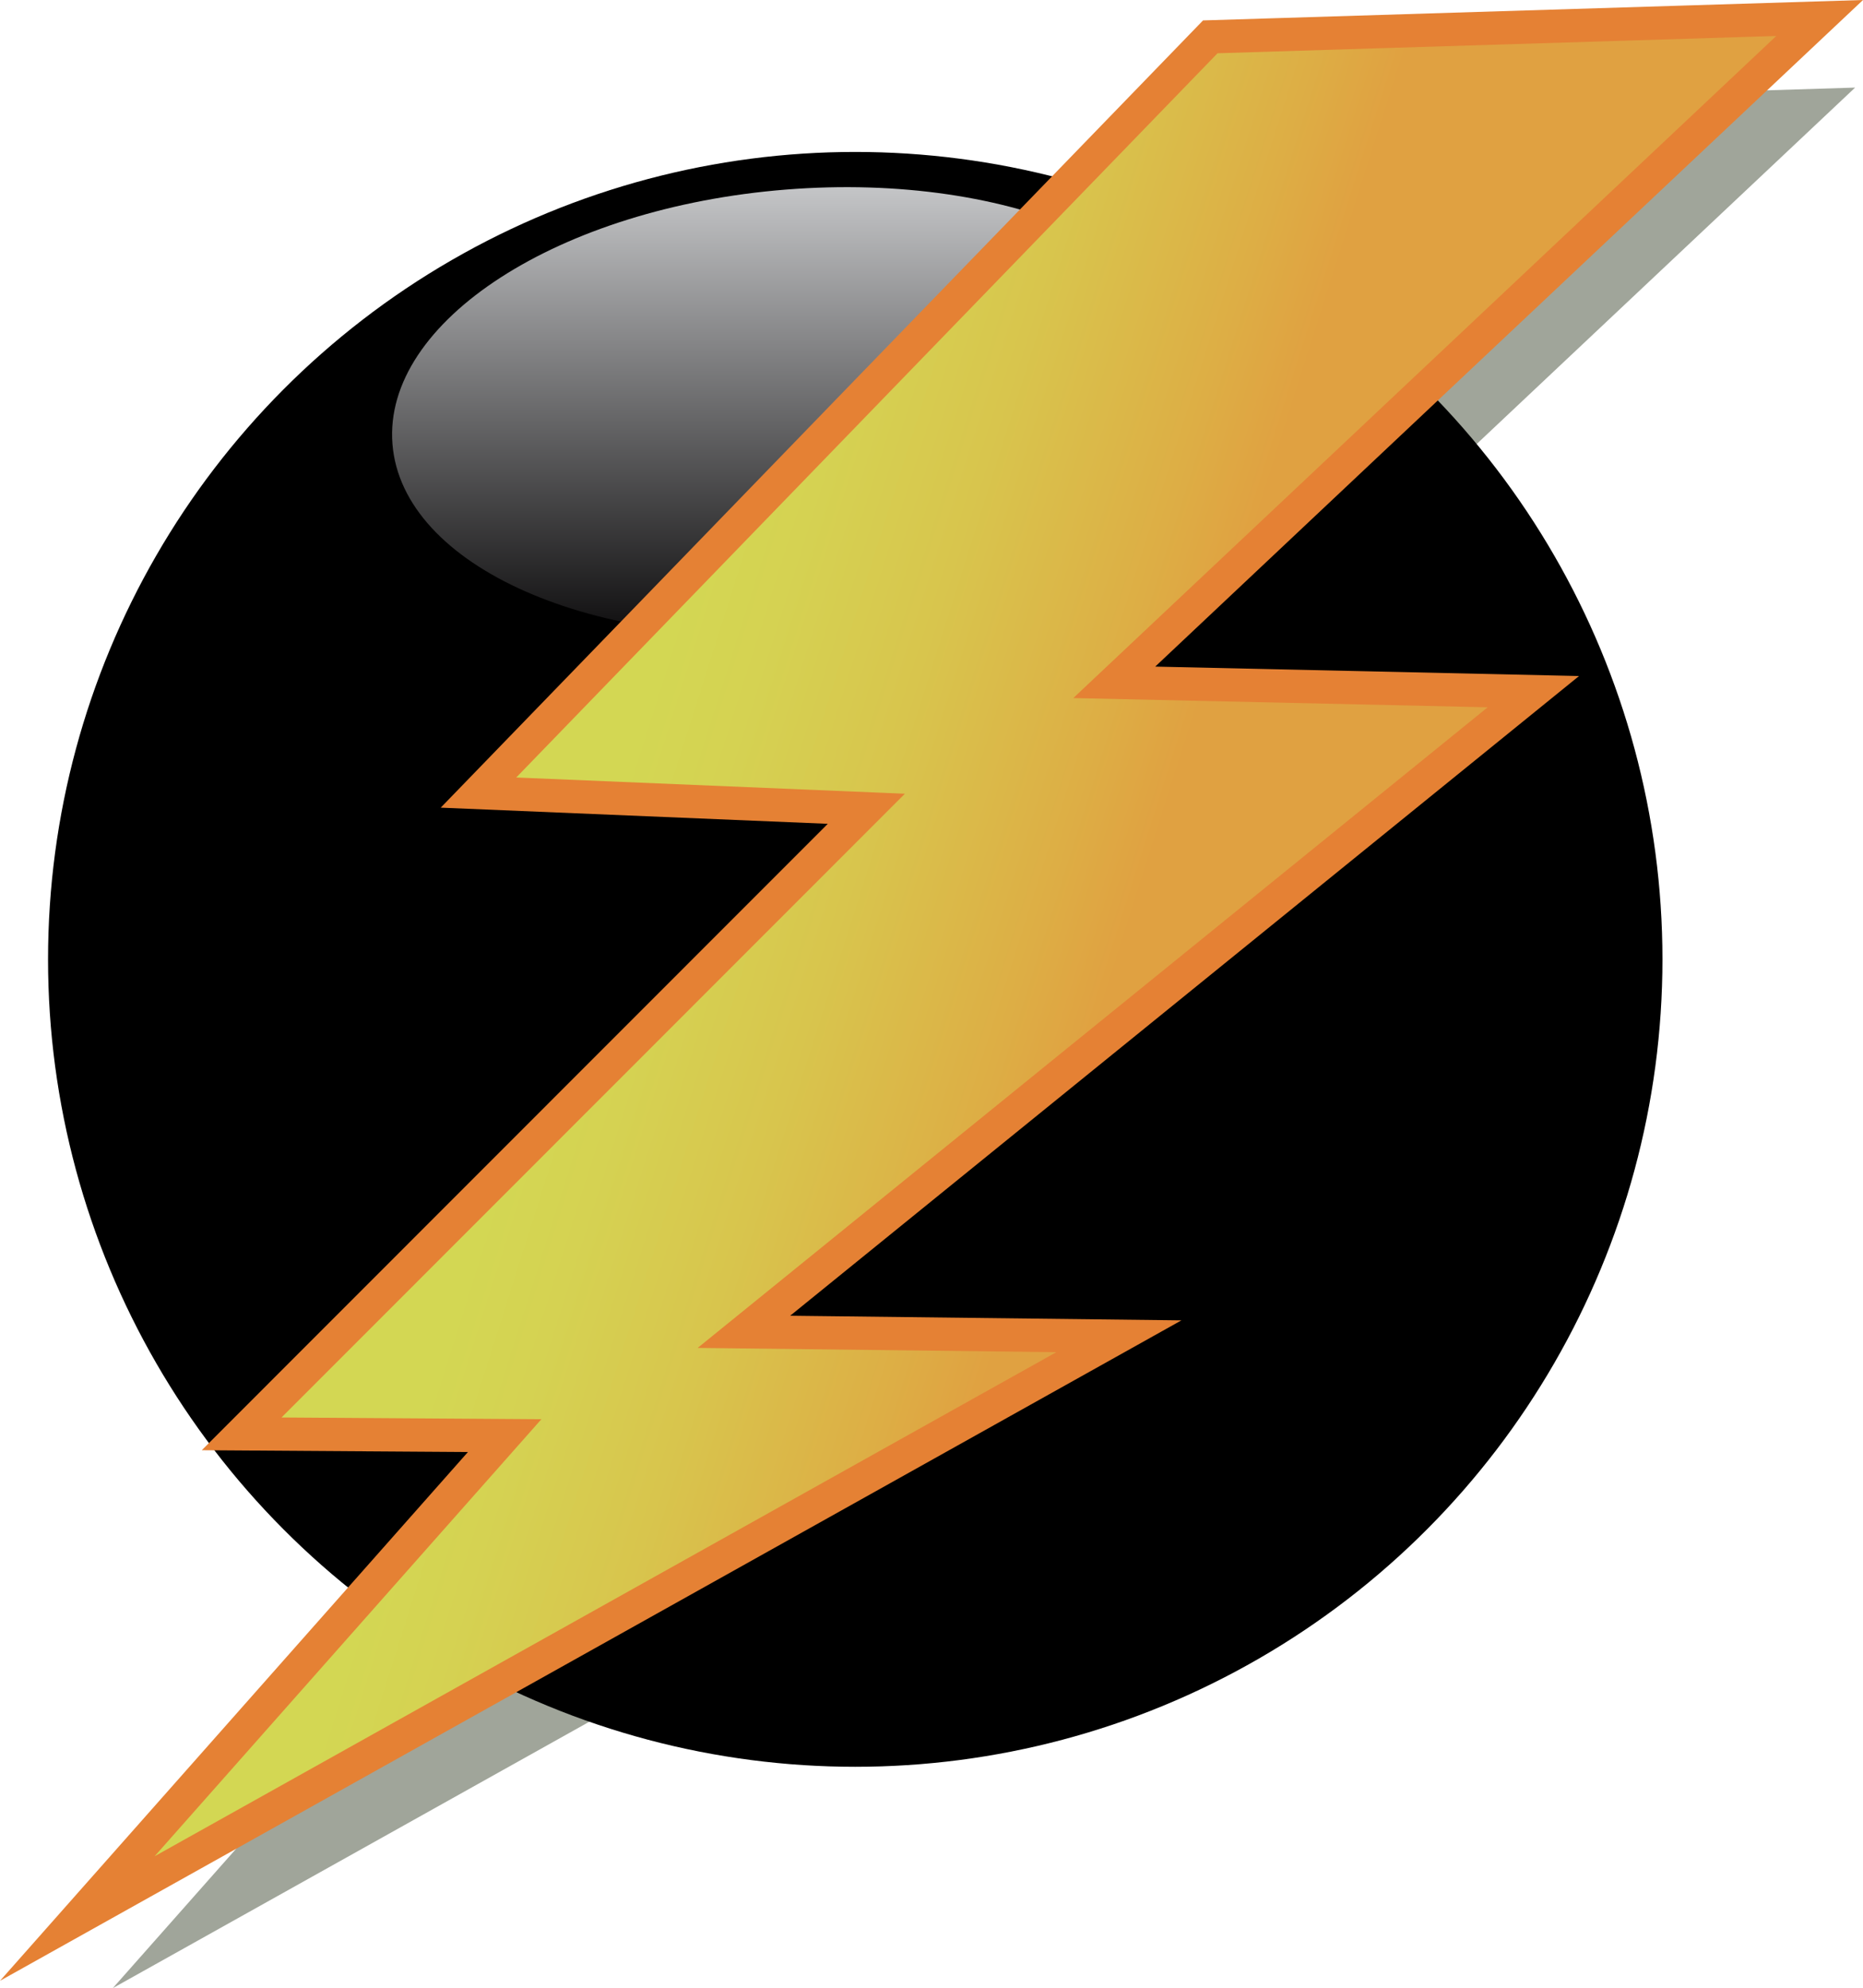 <?xml version="1.0" encoding="utf-8"?>
<!-- Generator: Adobe Illustrator 16.0.0, SVG Export Plug-In . SVG Version: 6.00 Build 0)  -->
<!DOCTYPE svg PUBLIC "-//W3C//DTD SVG 1.1//EN" "http://www.w3.org/Graphics/SVG/1.1/DTD/svg11.dtd">
<svg version="1.1" xmlns="http://www.w3.org/2000/svg" xmlns:xlink="http://www.w3.org/1999/xlink" x="0px" y="0px"
	 width="280.036px" height="298.76px" viewBox="0 0 280.036 298.76" enable-background="new 0 0 280.036 298.76"
	 xml:space="preserve">
<polygon fill="#A0A59A" points="172.823,112.996 278.853,13.162 187.257,15.995 77.257,129.561 135.556,131.995 41.657,225.928 
	81.189,226.196 16.958,298.76 173.522,211.262 117.157,210.596 235.823,114.396 "/>
<circle cx="128.556" cy="144.167" r="121.334"/>
<linearGradient id="SVGID_1_" gradientUnits="userSpaceOnUse" x1="120.793" y1="28.536" x2="120.793" y2="94.845">
	<stop  offset="0" style="stop-color:#C3C4C6"/>
	<stop  offset="1" style="stop-color:#100F10"/>
</linearGradient>
<path fill="url(#SVGID_1_)" d="M182.593,56.917c1.463,18.411-25.021,35.534-59.152,38.244C89.31,97.873,60.455,85.144,58.993,66.732
	s25.021-35.534,59.153-38.244S181.132,38.506,182.593,56.917z"/>
<linearGradient id="SVGID_2_" gradientUnits="userSpaceOnUse" x1="188.235" y1="159.967" x2="89.812" y2="128.789">
	<stop  offset="0.231" style="stop-color:#E0A141"/>
	<stop  offset="0.36" style="stop-color:#DDAE45"/>
	<stop  offset="0.637" style="stop-color:#D8C54D"/>
	<stop  offset="0.86" style="stop-color:#D5D252"/>
	<stop  offset="1" style="stop-color:#D3D753"/>
</linearGradient>
<polygon fill="url(#SVGID_2_)" stroke="#E58134" stroke-width="5" stroke-miterlimit="10" points="167.489,102.537 273.519,2.703 
	181.923,5.536 71.923,119.103 130.222,121.536 36.323,215.469 75.855,215.737 11.624,288.301 168.188,200.803 111.823,200.137 
	230.489,103.937 "/>
</svg>
